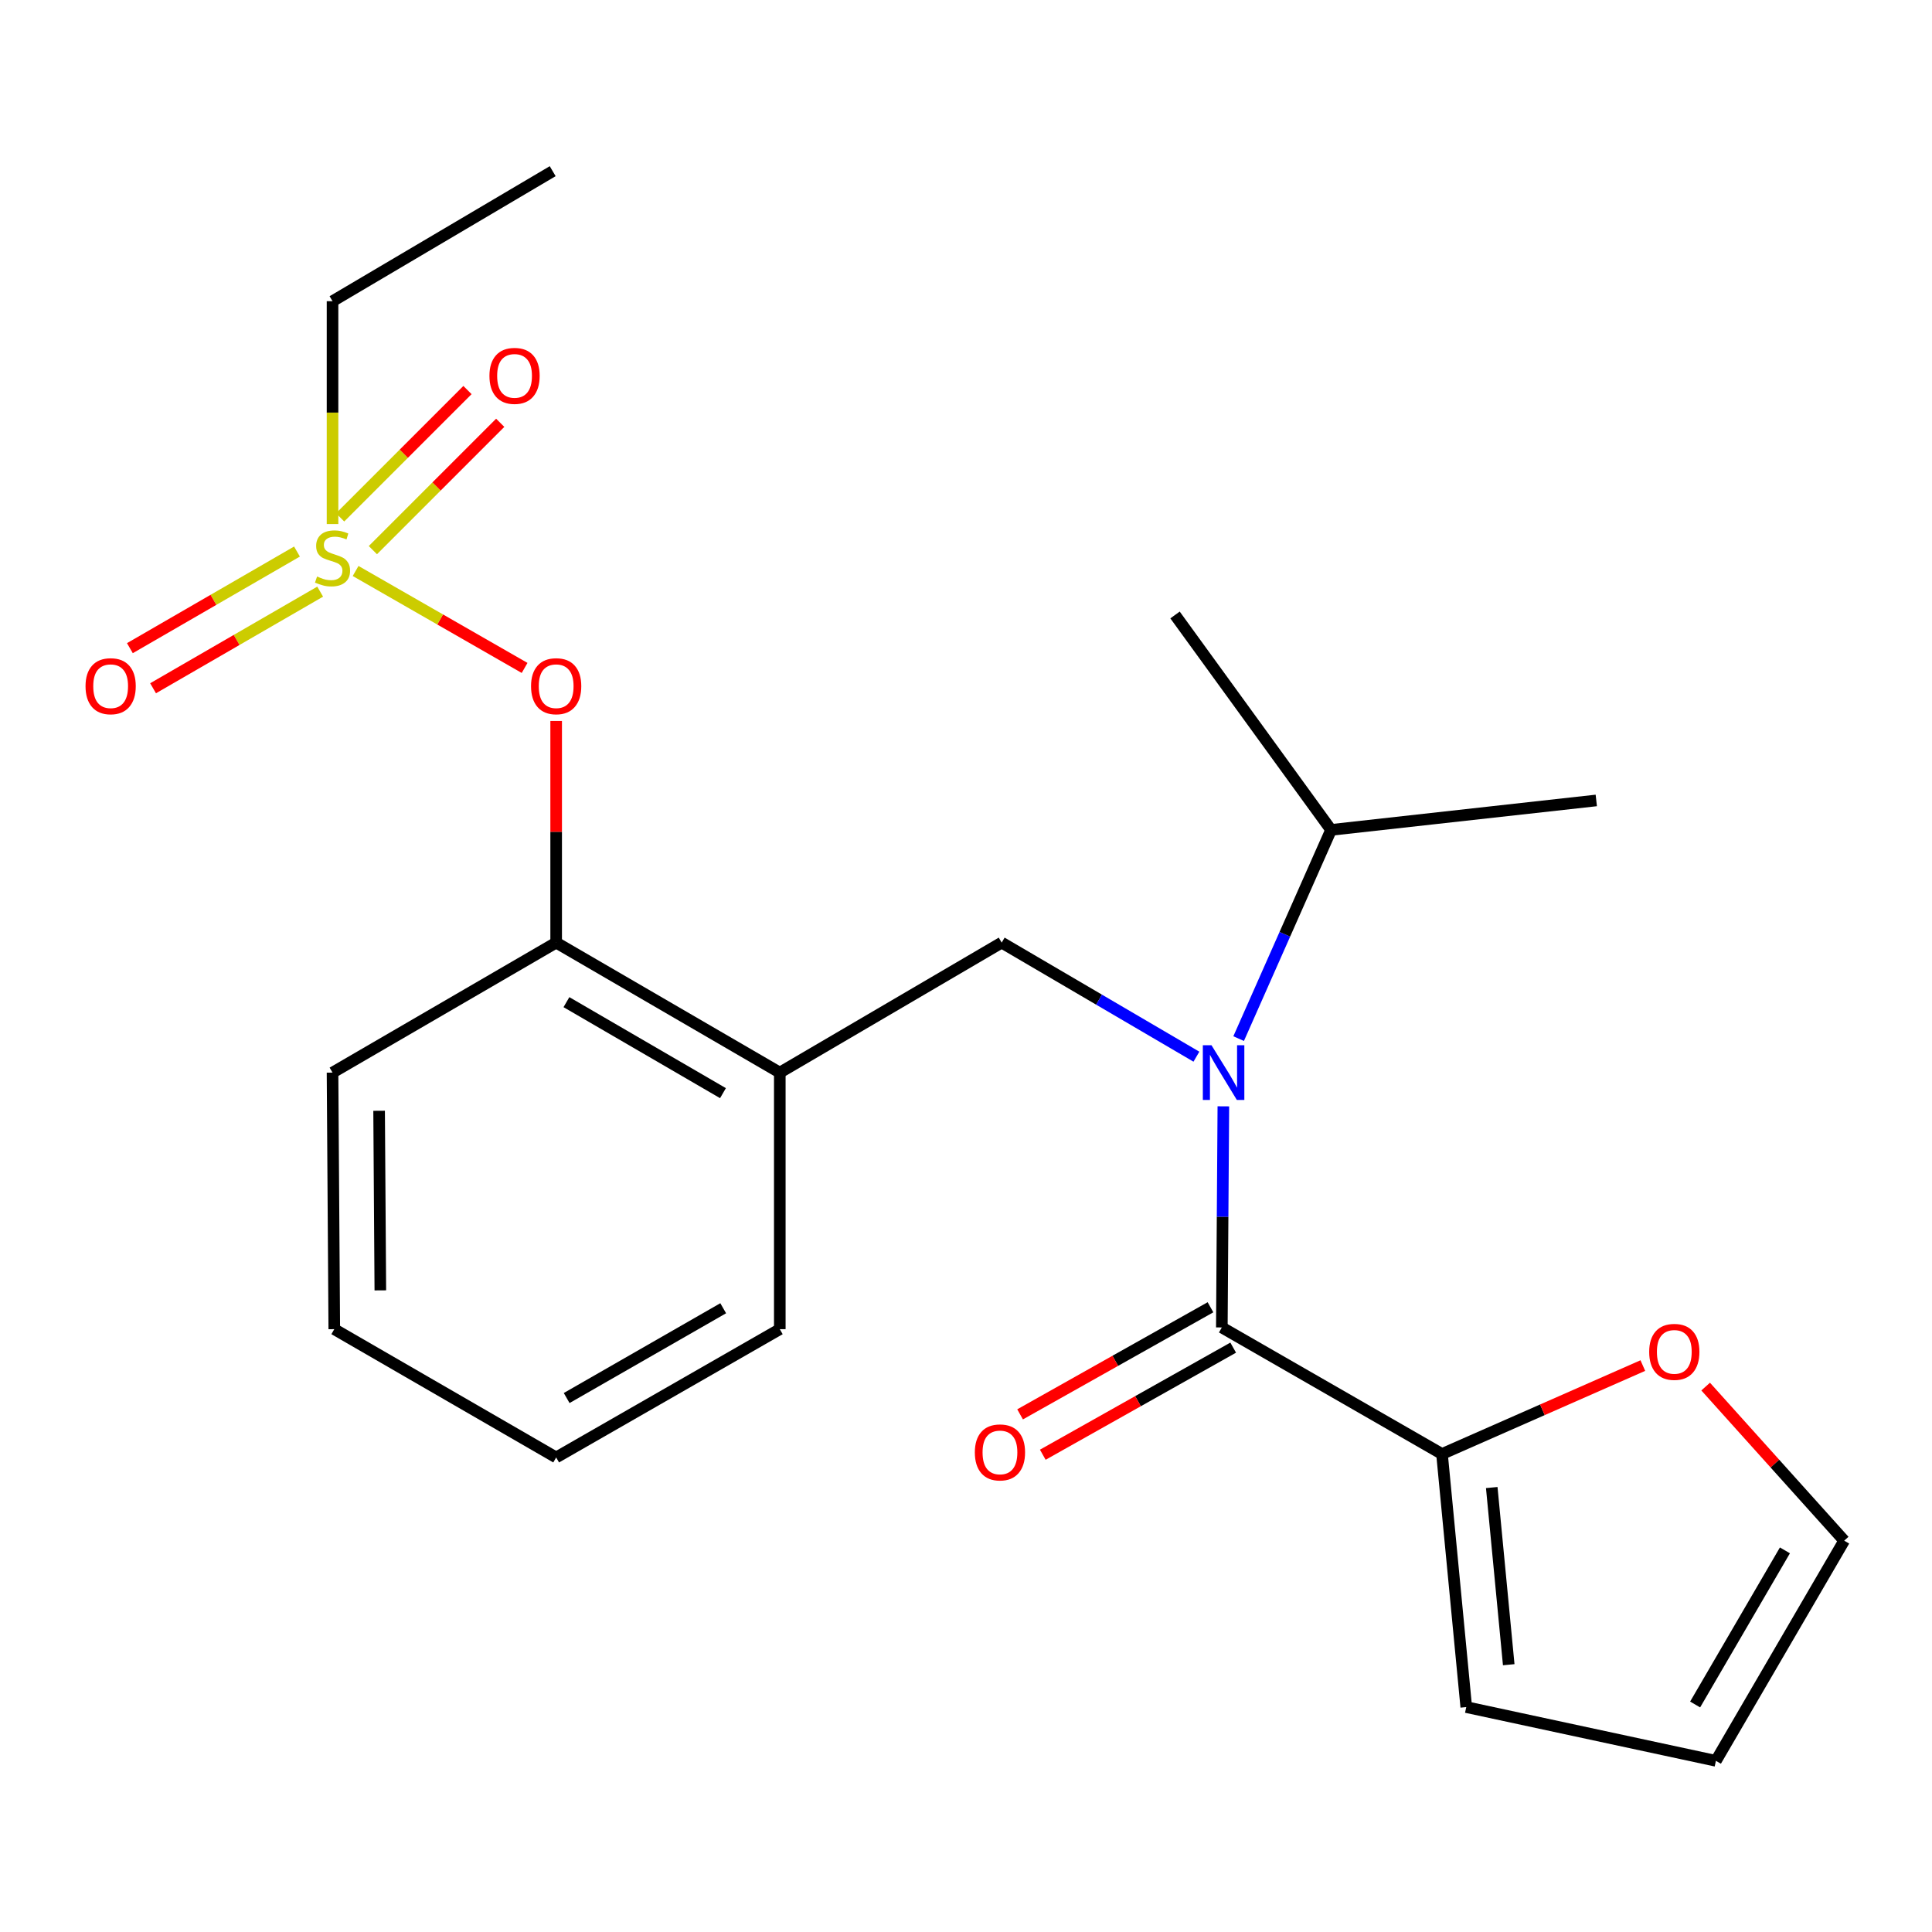<?xml version='1.0' encoding='iso-8859-1'?>
<svg version='1.1' baseProfile='full'
              xmlns='http://www.w3.org/2000/svg'
                      xmlns:rdkit='http://www.rdkit.org/xml'
                      xmlns:xlink='http://www.w3.org/1999/xlink'
                  xml:space='preserve'
width='1000px' height='1000px' viewBox='0 0 1000 1000'>
<!-- END OF HEADER -->
<rect style='opacity:1.0;fill:#FFFFFF;stroke:none' width='1000' height='1000' x='0' y='0'> </rect>
<path class='bond-0' d='M 746.376,752.587 L 632.422,687.087' style='fill:none;fill-rule:evenodd;stroke:#000000;stroke-width:6px;stroke-linecap:butt;stroke-linejoin:miter;stroke-opacity:1' />
<path class='bond-1' d='M 746.376,752.587 L 798.354,729.702' style='fill:none;fill-rule:evenodd;stroke:#000000;stroke-width:6px;stroke-linecap:butt;stroke-linejoin:miter;stroke-opacity:1' />
<path class='bond-1' d='M 798.354,729.702 L 850.332,706.816' style='fill:none;fill-rule:evenodd;stroke:#FF0000;stroke-width:6px;stroke-linecap:butt;stroke-linejoin:miter;stroke-opacity:1' />
<path class='bond-2' d='M 746.376,752.587 L 758.935,883.589' style='fill:none;fill-rule:evenodd;stroke:#000000;stroke-width:6px;stroke-linecap:butt;stroke-linejoin:miter;stroke-opacity:1' />
<path class='bond-2' d='M 772.124,769.95 L 780.915,861.651' style='fill:none;fill-rule:evenodd;stroke:#000000;stroke-width:6px;stroke-linecap:butt;stroke-linejoin:miter;stroke-opacity:1' />
<path class='bond-3' d='M 518.468,487.893 L 403.621,555.179' style='fill:none;fill-rule:evenodd;stroke:#000000;stroke-width:6px;stroke-linecap:butt;stroke-linejoin:miter;stroke-opacity:1' />
<path class='bond-4' d='M 518.468,487.893 L 568.863,517.416' style='fill:none;fill-rule:evenodd;stroke:#000000;stroke-width:6px;stroke-linecap:butt;stroke-linejoin:miter;stroke-opacity:1' />
<path class='bond-4' d='M 568.863,517.416 L 619.259,546.938' style='fill:none;fill-rule:evenodd;stroke:#0000FF;stroke-width:6px;stroke-linecap:butt;stroke-linejoin:miter;stroke-opacity:1' />
<path class='bond-5' d='M 641.119,537.584 L 665.039,483.571' style='fill:none;fill-rule:evenodd;stroke:#0000FF;stroke-width:6px;stroke-linecap:butt;stroke-linejoin:miter;stroke-opacity:1' />
<path class='bond-5' d='M 665.039,483.571 L 688.959,429.558' style='fill:none;fill-rule:evenodd;stroke:#000000;stroke-width:6px;stroke-linecap:butt;stroke-linejoin:miter;stroke-opacity:1' />
<path class='bond-6' d='M 633.207,572.637 L 632.814,629.862' style='fill:none;fill-rule:evenodd;stroke:#0000FF;stroke-width:6px;stroke-linecap:butt;stroke-linejoin:miter;stroke-opacity:1' />
<path class='bond-6' d='M 632.814,629.862 L 632.422,687.087' style='fill:none;fill-rule:evenodd;stroke:#000000;stroke-width:6px;stroke-linecap:butt;stroke-linejoin:miter;stroke-opacity:1' />
<path class='bond-7' d='M 626.545,676.639 L 577.269,704.354' style='fill:none;fill-rule:evenodd;stroke:#000000;stroke-width:6px;stroke-linecap:butt;stroke-linejoin:miter;stroke-opacity:1' />
<path class='bond-7' d='M 577.269,704.354 L 527.993,732.07' style='fill:none;fill-rule:evenodd;stroke:#FF0000;stroke-width:6px;stroke-linecap:butt;stroke-linejoin:miter;stroke-opacity:1' />
<path class='bond-7' d='M 638.298,697.534 L 589.022,725.249' style='fill:none;fill-rule:evenodd;stroke:#000000;stroke-width:6px;stroke-linecap:butt;stroke-linejoin:miter;stroke-opacity:1' />
<path class='bond-7' d='M 589.022,725.249 L 539.746,752.965' style='fill:none;fill-rule:evenodd;stroke:#FF0000;stroke-width:6px;stroke-linecap:butt;stroke-linejoin:miter;stroke-opacity:1' />
<path class='bond-8' d='M 882.843,717.694 L 918.694,757.569' style='fill:none;fill-rule:evenodd;stroke:#FF0000;stroke-width:6px;stroke-linecap:butt;stroke-linejoin:miter;stroke-opacity:1' />
<path class='bond-8' d='M 918.694,757.569 L 954.545,797.444' style='fill:none;fill-rule:evenodd;stroke:#000000;stroke-width:6px;stroke-linecap:butt;stroke-linejoin:miter;stroke-opacity:1' />
<path class='bond-9' d='M 688.959,429.558 L 608.195,318.308' style='fill:none;fill-rule:evenodd;stroke:#000000;stroke-width:6px;stroke-linecap:butt;stroke-linejoin:miter;stroke-opacity:1' />
<path class='bond-10' d='M 688.959,429.558 L 826.234,414.308' style='fill:none;fill-rule:evenodd;stroke:#000000;stroke-width:6px;stroke-linecap:butt;stroke-linejoin:miter;stroke-opacity:1' />
<path class='bond-11' d='M 287.869,754.372 L 403.621,687.979' style='fill:none;fill-rule:evenodd;stroke:#000000;stroke-width:6px;stroke-linecap:butt;stroke-linejoin:miter;stroke-opacity:1' />
<path class='bond-11' d='M 293.304,723.618 L 374.33,677.142' style='fill:none;fill-rule:evenodd;stroke:#000000;stroke-width:6px;stroke-linecap:butt;stroke-linejoin:miter;stroke-opacity:1' />
<path class='bond-12' d='M 287.869,754.372 L 173.023,687.979' style='fill:none;fill-rule:evenodd;stroke:#000000;stroke-width:6px;stroke-linecap:butt;stroke-linejoin:miter;stroke-opacity:1' />
<path class='bond-13' d='M 403.621,687.979 L 403.621,555.179' style='fill:none;fill-rule:evenodd;stroke:#000000;stroke-width:6px;stroke-linecap:butt;stroke-linejoin:miter;stroke-opacity:1' />
<path class='bond-14' d='M 403.621,555.179 L 287.869,487.893' style='fill:none;fill-rule:evenodd;stroke:#000000;stroke-width:6px;stroke-linecap:butt;stroke-linejoin:miter;stroke-opacity:1' />
<path class='bond-14' d='M 374.21,565.812 L 293.184,518.712' style='fill:none;fill-rule:evenodd;stroke:#000000;stroke-width:6px;stroke-linecap:butt;stroke-linejoin:miter;stroke-opacity:1' />
<path class='bond-15' d='M 287.869,487.893 L 172.117,555.179' style='fill:none;fill-rule:evenodd;stroke:#000000;stroke-width:6px;stroke-linecap:butt;stroke-linejoin:miter;stroke-opacity:1' />
<path class='bond-16' d='M 287.869,487.893 L 287.869,430.533' style='fill:none;fill-rule:evenodd;stroke:#000000;stroke-width:6px;stroke-linecap:butt;stroke-linejoin:miter;stroke-opacity:1' />
<path class='bond-16' d='M 287.869,430.533 L 287.869,373.174' style='fill:none;fill-rule:evenodd;stroke:#FF0000;stroke-width:6px;stroke-linecap:butt;stroke-linejoin:miter;stroke-opacity:1' />
<path class='bond-17' d='M 172.117,555.179 L 173.023,687.979' style='fill:none;fill-rule:evenodd;stroke:#000000;stroke-width:6px;stroke-linecap:butt;stroke-linejoin:miter;stroke-opacity:1' />
<path class='bond-17' d='M 196.226,574.935 L 196.86,667.895' style='fill:none;fill-rule:evenodd;stroke:#000000;stroke-width:6px;stroke-linecap:butt;stroke-linejoin:miter;stroke-opacity:1' />
<path class='bond-18' d='M 172.117,155.9 L 286.071,88.602' style='fill:none;fill-rule:evenodd;stroke:#000000;stroke-width:6px;stroke-linecap:butt;stroke-linejoin:miter;stroke-opacity:1' />
<path class='bond-19' d='M 172.117,155.9 L 172.117,213.574' style='fill:none;fill-rule:evenodd;stroke:#000000;stroke-width:6px;stroke-linecap:butt;stroke-linejoin:miter;stroke-opacity:1' />
<path class='bond-19' d='M 172.117,213.574 L 172.117,271.247' style='fill:none;fill-rule:evenodd;stroke:#CCCC00;stroke-width:6px;stroke-linecap:butt;stroke-linejoin:miter;stroke-opacity:1' />
<path class='bond-20' d='M 271.533,345.722 L 227.798,320.631' style='fill:none;fill-rule:evenodd;stroke:#FF0000;stroke-width:6px;stroke-linecap:butt;stroke-linejoin:miter;stroke-opacity:1' />
<path class='bond-20' d='M 227.798,320.631 L 184.062,295.54' style='fill:none;fill-rule:evenodd;stroke:#CCCC00;stroke-width:6px;stroke-linecap:butt;stroke-linejoin:miter;stroke-opacity:1' />
<path class='bond-21' d='M 153.72,285.478 L 110.475,310.484' style='fill:none;fill-rule:evenodd;stroke:#CCCC00;stroke-width:6px;stroke-linecap:butt;stroke-linejoin:miter;stroke-opacity:1' />
<path class='bond-21' d='M 110.475,310.484 L 67.229,335.489' style='fill:none;fill-rule:evenodd;stroke:#FF0000;stroke-width:6px;stroke-linecap:butt;stroke-linejoin:miter;stroke-opacity:1' />
<path class='bond-21' d='M 165.721,306.232 L 122.475,331.237' style='fill:none;fill-rule:evenodd;stroke:#CCCC00;stroke-width:6px;stroke-linecap:butt;stroke-linejoin:miter;stroke-opacity:1' />
<path class='bond-21' d='M 122.475,331.237 L 79.23,356.243' style='fill:none;fill-rule:evenodd;stroke:#FF0000;stroke-width:6px;stroke-linecap:butt;stroke-linejoin:miter;stroke-opacity:1' />
<path class='bond-22' d='M 193.004,284.752 L 225.96,251.796' style='fill:none;fill-rule:evenodd;stroke:#CCCC00;stroke-width:6px;stroke-linecap:butt;stroke-linejoin:miter;stroke-opacity:1' />
<path class='bond-22' d='M 225.96,251.796 L 258.917,218.839' style='fill:none;fill-rule:evenodd;stroke:#FF0000;stroke-width:6px;stroke-linecap:butt;stroke-linejoin:miter;stroke-opacity:1' />
<path class='bond-22' d='M 176.052,267.8 L 209.009,234.844' style='fill:none;fill-rule:evenodd;stroke:#CCCC00;stroke-width:6px;stroke-linecap:butt;stroke-linejoin:miter;stroke-opacity:1' />
<path class='bond-22' d='M 209.009,234.844 L 241.965,201.887' style='fill:none;fill-rule:evenodd;stroke:#FF0000;stroke-width:6px;stroke-linecap:butt;stroke-linejoin:miter;stroke-opacity:1' />
<path class='bond-23' d='M 758.935,883.589 L 888.152,911.399' style='fill:none;fill-rule:evenodd;stroke:#000000;stroke-width:6px;stroke-linecap:butt;stroke-linejoin:miter;stroke-opacity:1' />
<path class='bond-24' d='M 954.545,797.444 L 888.152,911.399' style='fill:none;fill-rule:evenodd;stroke:#000000;stroke-width:6px;stroke-linecap:butt;stroke-linejoin:miter;stroke-opacity:1' />
<path class='bond-24' d='M 923.872,802.469 L 877.397,882.237' style='fill:none;fill-rule:evenodd;stroke:#000000;stroke-width:6px;stroke-linecap:butt;stroke-linejoin:miter;stroke-opacity:1' />
<path  class='atom-2' d='M 627.067 541.019
L 636.347 556.019
Q 637.267 557.499, 638.747 560.179
Q 640.227 562.859, 640.307 563.019
L 640.307 541.019
L 644.067 541.019
L 644.067 569.339
L 640.187 569.339
L 630.227 552.939
Q 629.067 551.019, 627.827 548.819
Q 626.627 546.619, 626.267 545.939
L 626.267 569.339
L 622.587 569.339
L 622.587 541.019
L 627.067 541.019
' fill='#0000FF'/>
<path  class='atom-4' d='M 853.616 699.726
Q 853.616 692.926, 856.976 689.126
Q 860.336 685.326, 866.616 685.326
Q 872.896 685.326, 876.256 689.126
Q 879.616 692.926, 879.616 699.726
Q 879.616 706.606, 876.216 710.526
Q 872.816 714.406, 866.616 714.406
Q 860.376 714.406, 856.976 710.526
Q 853.616 706.646, 853.616 699.726
M 866.616 711.206
Q 870.936 711.206, 873.256 708.326
Q 875.616 705.406, 875.616 699.726
Q 875.616 694.166, 873.256 691.366
Q 870.936 688.526, 866.616 688.526
Q 862.296 688.526, 859.936 691.326
Q 857.616 694.126, 857.616 699.726
Q 857.616 705.446, 859.936 708.326
Q 862.296 711.206, 866.616 711.206
' fill='#FF0000'/>
<path  class='atom-15' d='M 274.869 355.174
Q 274.869 348.374, 278.229 344.574
Q 281.589 340.774, 287.869 340.774
Q 294.149 340.774, 297.509 344.574
Q 300.869 348.374, 300.869 355.174
Q 300.869 362.054, 297.469 365.974
Q 294.069 369.854, 287.869 369.854
Q 281.629 369.854, 278.229 365.974
Q 274.869 362.094, 274.869 355.174
M 287.869 366.654
Q 292.189 366.654, 294.509 363.774
Q 296.869 360.854, 296.869 355.174
Q 296.869 349.614, 294.509 346.814
Q 292.189 343.974, 287.869 343.974
Q 283.549 343.974, 281.189 346.774
Q 278.869 349.574, 278.869 355.174
Q 278.869 360.894, 281.189 363.774
Q 283.549 366.654, 287.869 366.654
' fill='#FF0000'/>
<path  class='atom-16' d='M 164.117 298.407
Q 164.437 298.527, 165.757 299.087
Q 167.077 299.647, 168.517 300.007
Q 169.997 300.327, 171.437 300.327
Q 174.117 300.327, 175.677 299.047
Q 177.237 297.727, 177.237 295.447
Q 177.237 293.887, 176.437 292.927
Q 175.677 291.967, 174.477 291.447
Q 173.277 290.927, 171.277 290.327
Q 168.757 289.567, 167.237 288.847
Q 165.757 288.127, 164.677 286.607
Q 163.637 285.087, 163.637 282.527
Q 163.637 278.967, 166.037 276.767
Q 168.477 274.567, 173.277 274.567
Q 176.557 274.567, 180.277 276.127
L 179.357 279.207
Q 175.957 277.807, 173.397 277.807
Q 170.637 277.807, 169.117 278.967
Q 167.597 280.087, 167.637 282.047
Q 167.637 283.567, 168.397 284.487
Q 169.197 285.407, 170.317 285.927
Q 171.477 286.447, 173.397 287.047
Q 175.957 287.847, 177.477 288.647
Q 178.997 289.447, 180.077 291.087
Q 181.197 292.687, 181.197 295.447
Q 181.197 299.367, 178.557 301.487
Q 175.957 303.567, 171.597 303.567
Q 169.077 303.567, 167.157 303.007
Q 165.277 302.487, 163.037 301.567
L 164.117 298.407
' fill='#CCCC00'/>
<path  class='atom-17' d='M 44.271 355.174
Q 44.271 348.374, 47.631 344.574
Q 50.991 340.774, 57.271 340.774
Q 63.551 340.774, 66.911 344.574
Q 70.271 348.374, 70.271 355.174
Q 70.271 362.054, 66.871 365.974
Q 63.471 369.854, 57.271 369.854
Q 51.031 369.854, 47.631 365.974
Q 44.271 362.094, 44.271 355.174
M 57.271 366.654
Q 61.591 366.654, 63.911 363.774
Q 66.271 360.854, 66.271 355.174
Q 66.271 349.614, 63.911 346.814
Q 61.591 343.974, 57.271 343.974
Q 52.951 343.974, 50.591 346.774
Q 48.271 349.574, 48.271 355.174
Q 48.271 360.894, 50.591 363.774
Q 52.951 366.654, 57.271 366.654
' fill='#FF0000'/>
<path  class='atom-18' d='M 253.333 194.551
Q 253.333 187.751, 256.693 183.951
Q 260.053 180.151, 266.333 180.151
Q 272.613 180.151, 275.973 183.951
Q 279.333 187.751, 279.333 194.551
Q 279.333 201.431, 275.933 205.351
Q 272.533 209.231, 266.333 209.231
Q 260.093 209.231, 256.693 205.351
Q 253.333 201.471, 253.333 194.551
M 266.333 206.031
Q 270.653 206.031, 272.973 203.151
Q 275.333 200.231, 275.333 194.551
Q 275.333 188.991, 272.973 186.191
Q 270.653 183.351, 266.333 183.351
Q 262.013 183.351, 259.653 186.151
Q 257.333 188.951, 257.333 194.551
Q 257.333 200.271, 259.653 203.151
Q 262.013 206.031, 266.333 206.031
' fill='#FF0000'/>
<path  class='atom-21' d='M 504.575 751.762
Q 504.575 744.962, 507.935 741.162
Q 511.295 737.362, 517.575 737.362
Q 523.855 737.362, 527.215 741.162
Q 530.575 744.962, 530.575 751.762
Q 530.575 758.642, 527.175 762.562
Q 523.775 766.442, 517.575 766.442
Q 511.335 766.442, 507.935 762.562
Q 504.575 758.682, 504.575 751.762
M 517.575 763.242
Q 521.895 763.242, 524.215 760.362
Q 526.575 757.442, 526.575 751.762
Q 526.575 746.202, 524.215 743.402
Q 521.895 740.562, 517.575 740.562
Q 513.255 740.562, 510.895 743.362
Q 508.575 746.162, 508.575 751.762
Q 508.575 757.482, 510.895 760.362
Q 513.255 763.242, 517.575 763.242
' fill='#FF0000'/>
</svg>
